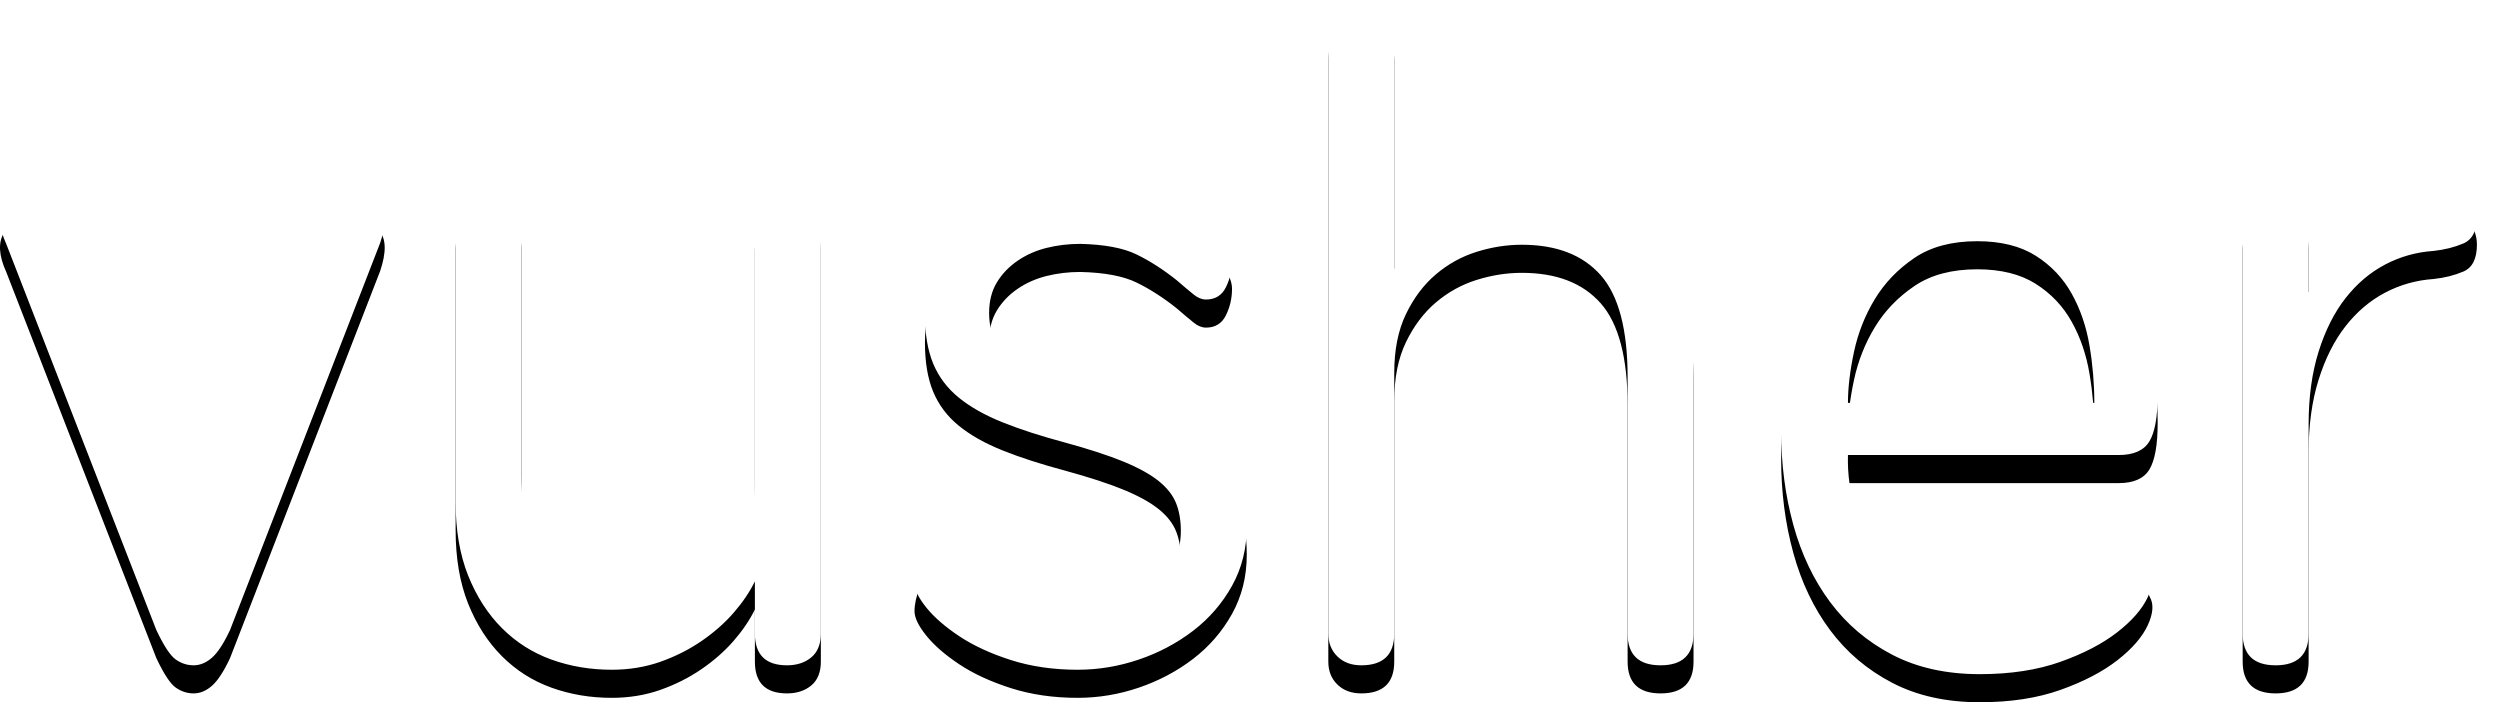 <?xml version="1.0" encoding="UTF-8" standalone="no"?>
<svg width="89px" height="25px" viewBox="0 0 89 25" version="1.1" xmlns="http://www.w3.org/2000/svg" xmlns:xlink="http://www.w3.org/1999/xlink">
    <!-- Generator: Sketch 39.1 (31720) - http://www.bohemiancoding.com/sketch -->
    <title>vusher-logo</title>
    <desc>Created with Sketch.</desc>
    <defs>
        <path d="M8.19,22.427 C7.964,22.91 7.747,23.24 7.541,23.418 C7.336,23.596 7.119,23.685 6.893,23.685 C6.666,23.685 6.455,23.617 6.26,23.481 C6.064,23.345 5.833,22.993 5.565,22.427 L0.222,8.682 C-0.046,8.094 -0.071,7.628 0.145,7.282 C0.361,6.936 0.685,6.763 1.118,6.763 C1.612,6.763 2.003,7.109 2.291,7.801 L6.924,20.163 C7.686,18.107 8.447,16.063 9.209,14.029 C9.971,11.995 10.722,9.94 11.464,7.864 C11.608,7.528 11.767,7.266 11.942,7.077 C12.117,6.889 12.318,6.794 12.545,6.794 C12.936,6.794 13.255,6.936 13.502,7.219 C13.749,7.502 13.759,7.979 13.533,8.65 L8.19,22.427 Z M18.567,16.891 C18.567,18.59 18.886,19.811 19.524,20.556 C20.162,21.3 21.099,21.672 22.335,21.672 C22.849,21.672 23.379,21.583 23.925,21.405 C24.471,21.227 24.96,20.949 25.392,20.571 C25.824,20.194 26.18,19.717 26.458,19.14 C26.735,18.564 26.874,17.866 26.874,17.048 L26.874,7.895 C26.874,7.14 27.266,6.763 28.048,6.763 C28.398,6.763 28.681,6.868 28.897,7.077 C29.113,7.287 29.222,7.56 29.222,7.895 L29.222,22.553 C29.222,22.931 29.108,23.214 28.882,23.402 C28.655,23.591 28.367,23.685 28.017,23.685 C27.255,23.685 26.874,23.308 26.874,22.553 L26.874,20.697 C26.689,21.075 26.437,21.447 26.118,21.814 C25.799,22.181 25.418,22.516 24.975,22.82 C24.532,23.125 24.043,23.371 23.508,23.56 C22.973,23.748 22.396,23.843 21.779,23.843 C21.017,23.843 20.301,23.722 19.632,23.481 C18.963,23.24 18.376,22.868 17.872,22.364 C17.368,21.861 16.966,21.237 16.667,20.493 C16.369,19.748 16.22,18.873 16.22,17.866 L16.22,7.895 C16.22,7.14 16.601,6.763 17.362,6.763 C18.165,6.763 18.567,7.14 18.567,7.895 L18.567,16.891 Z M38.487,21.704 C39.475,21.704 40.314,21.442 41.004,20.917 C41.693,20.393 42.038,19.722 42.038,18.904 C42.038,18.527 41.982,18.197 41.868,17.913 C41.755,17.63 41.549,17.368 41.251,17.127 C40.952,16.886 40.535,16.655 40,16.435 C39.465,16.215 38.775,15.99 37.931,15.759 C37.066,15.528 36.32,15.287 35.692,15.035 C35.064,14.784 34.544,14.49 34.132,14.155 C33.72,13.819 33.417,13.415 33.221,12.944 C33.025,12.472 32.928,11.89 32.928,11.198 C32.928,10.485 33.072,9.845 33.36,9.279 C33.648,8.713 34.045,8.231 34.549,7.832 C35.053,7.434 35.64,7.13 36.309,6.92 C36.978,6.71 37.694,6.606 38.456,6.606 C39.259,6.606 39.99,6.695 40.648,6.873 C41.307,7.051 41.873,7.277 42.347,7.549 C42.821,7.822 43.191,8.11 43.459,8.414 C43.726,8.718 43.86,9.007 43.86,9.279 C43.86,9.615 43.788,9.929 43.644,10.223 C43.5,10.516 43.263,10.663 42.934,10.663 C42.79,10.663 42.646,10.606 42.501,10.49 C42.357,10.375 42.151,10.202 41.884,9.971 C41.41,9.594 40.937,9.29 40.463,9.059 C39.99,8.828 39.32,8.702 38.456,8.682 C38.044,8.682 37.648,8.729 37.267,8.823 C36.886,8.917 36.541,9.069 36.232,9.279 C35.923,9.489 35.676,9.746 35.491,10.05 C35.306,10.354 35.213,10.716 35.213,11.135 C35.213,11.512 35.28,11.822 35.414,12.063 C35.548,12.304 35.774,12.524 36.093,12.723 C36.412,12.923 36.834,13.111 37.359,13.29 C37.884,13.468 38.548,13.672 39.351,13.903 C40.051,14.113 40.71,14.338 41.328,14.579 C41.946,14.82 42.481,15.125 42.934,15.491 C43.387,15.858 43.742,16.299 43.999,16.813 C44.257,17.326 44.385,17.971 44.385,18.747 C44.385,19.523 44.21,20.225 43.86,20.855 C43.51,21.484 43.047,22.018 42.471,22.459 C41.894,22.899 41.251,23.24 40.54,23.481 C39.83,23.722 39.104,23.843 38.363,23.843 C37.498,23.843 36.706,23.727 35.985,23.497 C35.264,23.266 34.652,22.983 34.147,22.647 C33.643,22.312 33.252,21.971 32.974,21.625 C32.696,21.279 32.557,20.991 32.557,20.76 C32.557,20.509 32.619,20.225 32.742,19.911 C32.866,19.596 33.092,19.45 33.422,19.471 C33.628,19.471 33.844,19.591 34.07,19.832 C34.297,20.073 34.59,20.33 34.95,20.603 C35.311,20.875 35.774,21.127 36.34,21.358 C36.906,21.588 37.622,21.704 38.487,21.704 L38.487,21.704 Z M57.943,13.431 C57.943,11.733 57.624,10.522 56.986,9.798 C56.347,9.075 55.411,8.713 54.175,8.713 C53.64,8.713 53.105,8.797 52.569,8.965 C52.034,9.132 51.55,9.4 51.118,9.767 C50.685,10.134 50.33,10.606 50.052,11.182 C49.774,11.759 49.635,12.456 49.635,13.274 L49.635,22.553 C49.635,23.308 49.244,23.685 48.462,23.685 C48.112,23.685 47.829,23.581 47.613,23.371 C47.396,23.161 47.288,22.889 47.288,22.553 L47.288,1.132 C47.288,0.755 47.396,0.472 47.613,0.283 C47.829,0.094 48.122,0 48.493,0 C49.255,0 49.635,0.377 49.635,1.132 L49.635,9.594 C49.821,9.216 50.073,8.849 50.392,8.493 C50.711,8.136 51.087,7.811 51.519,7.518 C51.952,7.224 52.436,6.988 52.971,6.81 C53.506,6.632 54.083,6.543 54.7,6.543 C55.462,6.543 56.183,6.663 56.862,6.904 C57.542,7.145 58.134,7.507 58.638,7.99 C59.142,8.472 59.544,9.085 59.842,9.83 C60.141,10.574 60.29,11.45 60.29,12.456 L60.29,22.553 C60.29,23.308 59.899,23.685 59.117,23.685 C58.334,23.685 57.943,23.308 57.943,22.553 L57.943,13.431 Z M74.558,14.343 C74.558,13.672 74.502,12.996 74.388,12.315 C74.275,11.633 74.064,11.014 73.755,10.459 C73.447,9.903 73.019,9.452 72.474,9.106 C71.928,8.76 71.233,8.587 70.389,8.587 C69.483,8.587 68.737,8.786 68.15,9.185 C67.563,9.583 67.095,10.071 66.745,10.647 C66.395,11.224 66.148,11.848 66.004,12.519 C65.86,13.19 65.787,13.798 65.787,14.343 L74.558,14.343 Z M70.482,24 C69.288,24 68.248,23.769 67.363,23.308 C66.477,22.847 65.741,22.223 65.154,21.436 C64.568,20.65 64.13,19.733 63.842,18.684 C63.554,17.636 63.409,16.524 63.409,15.35 C63.409,14.176 63.559,13.054 63.857,11.984 C64.156,10.915 64.598,9.971 65.185,9.153 C65.772,8.336 66.508,7.685 67.393,7.203 C68.279,6.721 69.308,6.48 70.482,6.48 C71.594,6.48 72.551,6.689 73.354,7.109 C74.157,7.528 74.811,8.084 75.315,8.776 C75.819,9.468 76.195,10.27 76.442,11.182 C76.689,12.094 76.813,13.054 76.813,14.06 C76.813,14.836 76.715,15.387 76.519,15.712 C76.324,16.037 75.958,16.199 75.423,16.199 L65.787,16.199 C65.767,16.87 65.86,17.541 66.065,18.212 C66.271,18.883 66.575,19.491 66.976,20.037 C67.378,20.582 67.877,21.028 68.474,21.374 C69.071,21.72 69.761,21.893 70.543,21.893 C71.552,21.893 72.402,21.751 73.091,21.468 C73.781,21.185 74.383,20.739 74.898,20.131 C75.104,19.9 75.3,19.759 75.485,19.706 C75.67,19.654 75.835,19.649 75.979,19.691 C76.123,19.733 76.241,19.811 76.334,19.927 C76.427,20.042 76.494,20.152 76.535,20.257 C76.679,20.509 76.653,20.844 76.458,21.263 C76.262,21.683 75.902,22.097 75.377,22.506 C74.852,22.915 74.177,23.266 73.354,23.56 C72.53,23.853 71.573,24 70.482,24 L70.482,24 Z M86.634,8.933 C86.016,8.975 85.44,9.138 84.904,9.421 C84.369,9.704 83.901,10.102 83.499,10.616 C83.098,11.13 82.778,11.764 82.542,12.519 C82.305,13.274 82.187,14.134 82.187,15.098 L82.187,22.553 C82.187,23.308 81.795,23.685 81.013,23.685 C80.231,23.685 79.839,23.308 79.839,22.553 L79.839,7.895 C79.839,7.518 79.947,7.235 80.164,7.046 C80.38,6.857 80.673,6.763 81.044,6.763 C81.394,6.763 81.672,6.847 81.878,7.014 C82.084,7.182 82.187,7.476 82.187,7.895 L82.187,10.412 C82.434,9.929 82.712,9.463 83.02,9.012 C83.329,8.561 83.679,8.157 84.07,7.801 C84.462,7.444 84.894,7.161 85.367,6.952 C85.841,6.742 86.366,6.637 86.943,6.637 C87.416,6.637 87.74,6.742 87.915,6.952 C88.09,7.161 88.178,7.413 88.178,7.706 C88.178,8.21 88.018,8.529 87.699,8.666 C87.38,8.802 87.025,8.891 86.634,8.933 L86.634,8.933 Z" id="path-1"></path>
        <filter x="-50%" y="-50%" width="200%" height="200%" filterUnits="objectBoundingBox" id="filter-2">
            <feOffset dx="0" dy="1" in="SourceAlpha" result="shadowOffsetOuter1"></feOffset>
            <feColorMatrix values="0 0 0 0 0.122   0 0 0 0 0.373   0 0 0 0 0.588  0 0 0 1 0" type="matrix" in="shadowOffsetOuter1"></feColorMatrix>
        </filter>
    </defs>
    <g id="Logo" stroke="none" stroke-width="1" fill="none" fill-rule="evenodd">
        <g id="vusher-logo">
            <use fill="black" fill-opacity="1" filter="url(#filter-2)" xlink:href="#path-1"></use>
            <use fill="#FFFFFF" fill-rule="evenodd" xlink:href="#path-1"></use>
        </g>
    </g>
</svg>